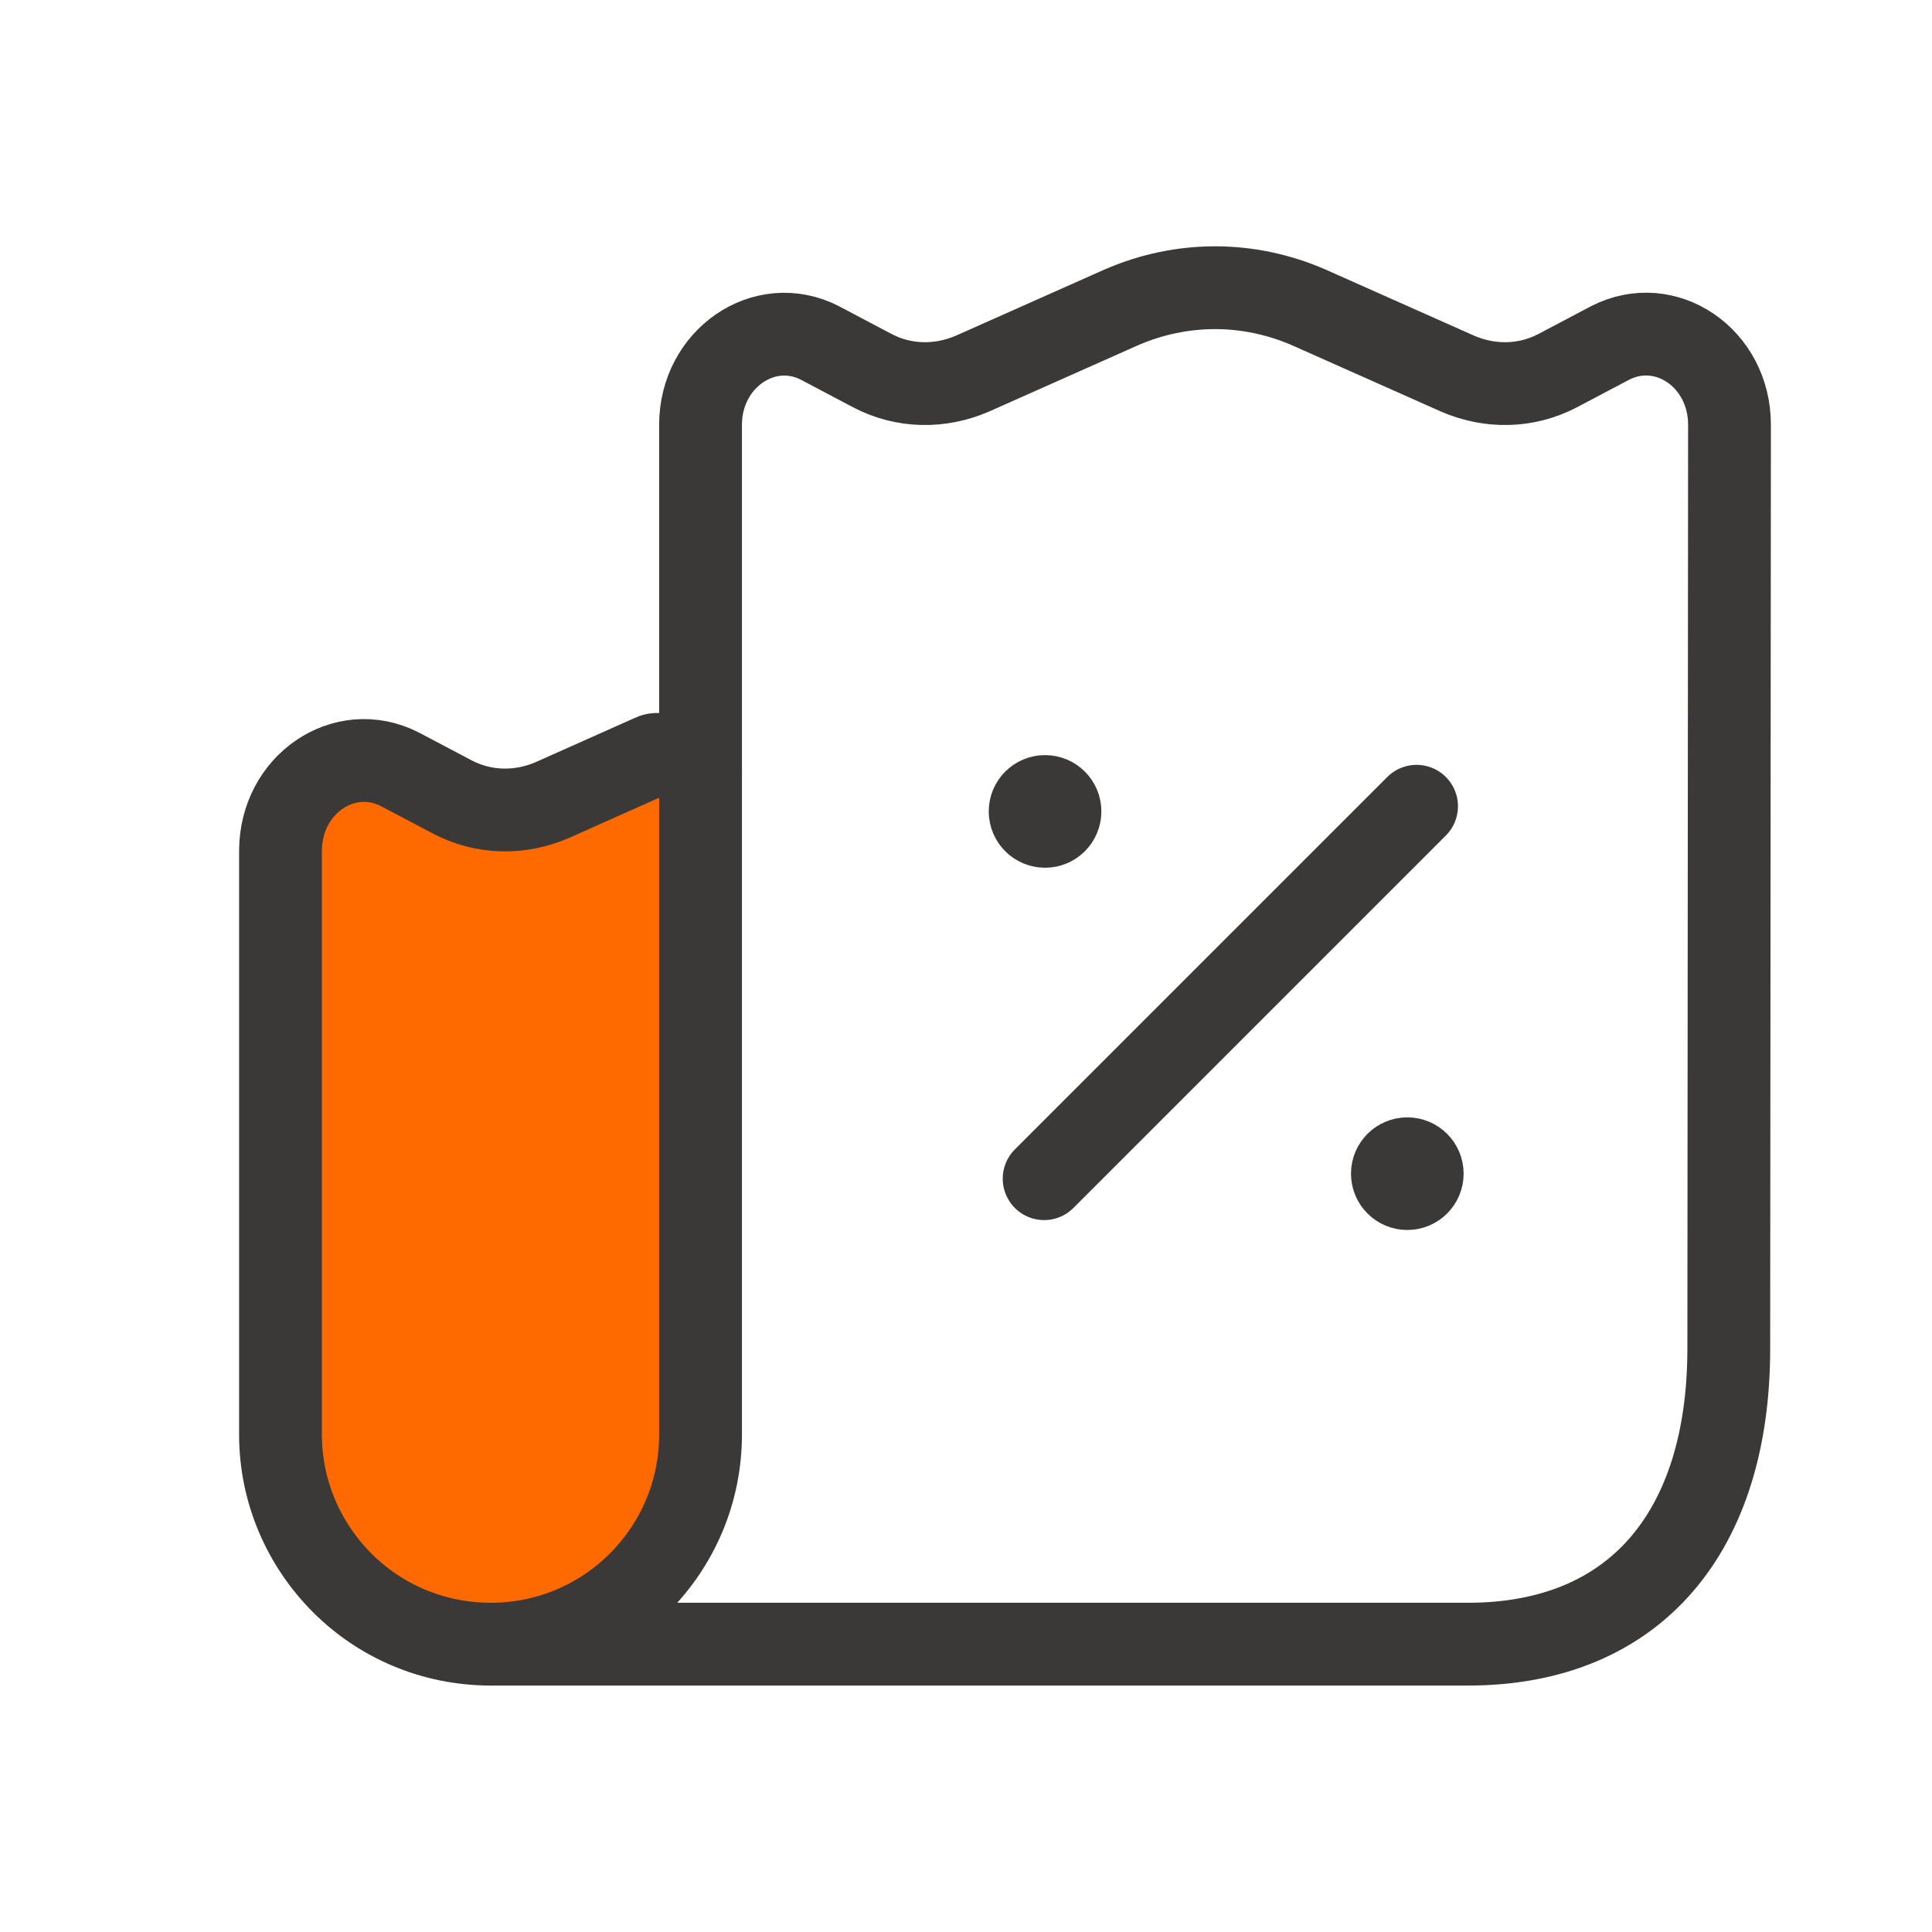 <svg xmlns="http://www.w3.org/2000/svg" width="70" height="70" viewBox="0 0 70 70" fill="none"><path d="M25 54.5L25.5 28L18 29.5L13.5 27.5L10 29V51L11 56L18.5 60L25 54.5Z" fill="#FF6A00"></path><path d="M25.382 15.389V27.952V51.974C25.382 56.172 21.982 59.571 17.785 59.571H53.187C59.266 59.571 62.637 55.476 62.637 48.861L62.663 15.389C62.663 12.968 60.347 11.396 58.337 12.426L56.434 13.431C55.298 14.024 53.987 14.049 52.801 13.533L47.42 11.138C45.233 10.187 42.812 10.187 40.624 11.138L35.243 13.533C34.057 14.049 32.743 14.024 31.611 13.431L29.707 12.426C27.698 11.396 25.382 12.994 25.382 15.389Z" stroke="#3B3938" stroke-width="3" stroke-linecap="round" stroke-linejoin="round"></path><path d="M17.785 59.571C15.674 59.571 13.77 58.722 12.405 57.357C11.014 55.966 10.163 54.059 10.163 51.974V30.835C10.163 28.414 12.481 26.845 14.491 27.875L16.395 28.879C17.527 29.472 18.841 29.498 20.024 28.982L23.657 27.361C23.938 27.23 24.661 27.565 25.382 27.951" stroke="#3B3938" stroke-width="3" stroke-linecap="round" stroke-linejoin="round"></path><path d="M37.831 42.706L51.325 29.212" stroke="#3B3938" stroke-width="3" stroke-linecap="round" stroke-linejoin="round"></path><path d="M50.993 42.496V42.628M51.53 42.524C51.53 42.822 51.288 43.065 50.989 43.065C50.691 43.065 50.449 42.822 50.449 42.524C50.449 42.226 50.691 41.984 50.989 41.984C51.288 41.984 51.53 42.226 51.53 42.524Z" stroke="#3B3938" stroke-width="3" stroke-linecap="round" stroke-linejoin="round"></path><path d="M37.868 29.371V29.503M38.405 29.399C38.405 29.698 38.163 29.94 37.864 29.94C37.566 29.94 37.324 29.698 37.324 29.399C37.324 29.101 37.566 28.859 37.864 28.859C38.163 28.859 38.405 29.101 38.405 29.399Z" stroke="#3B3938" stroke-width="3" stroke-linecap="round" stroke-linejoin="round"></path></svg>